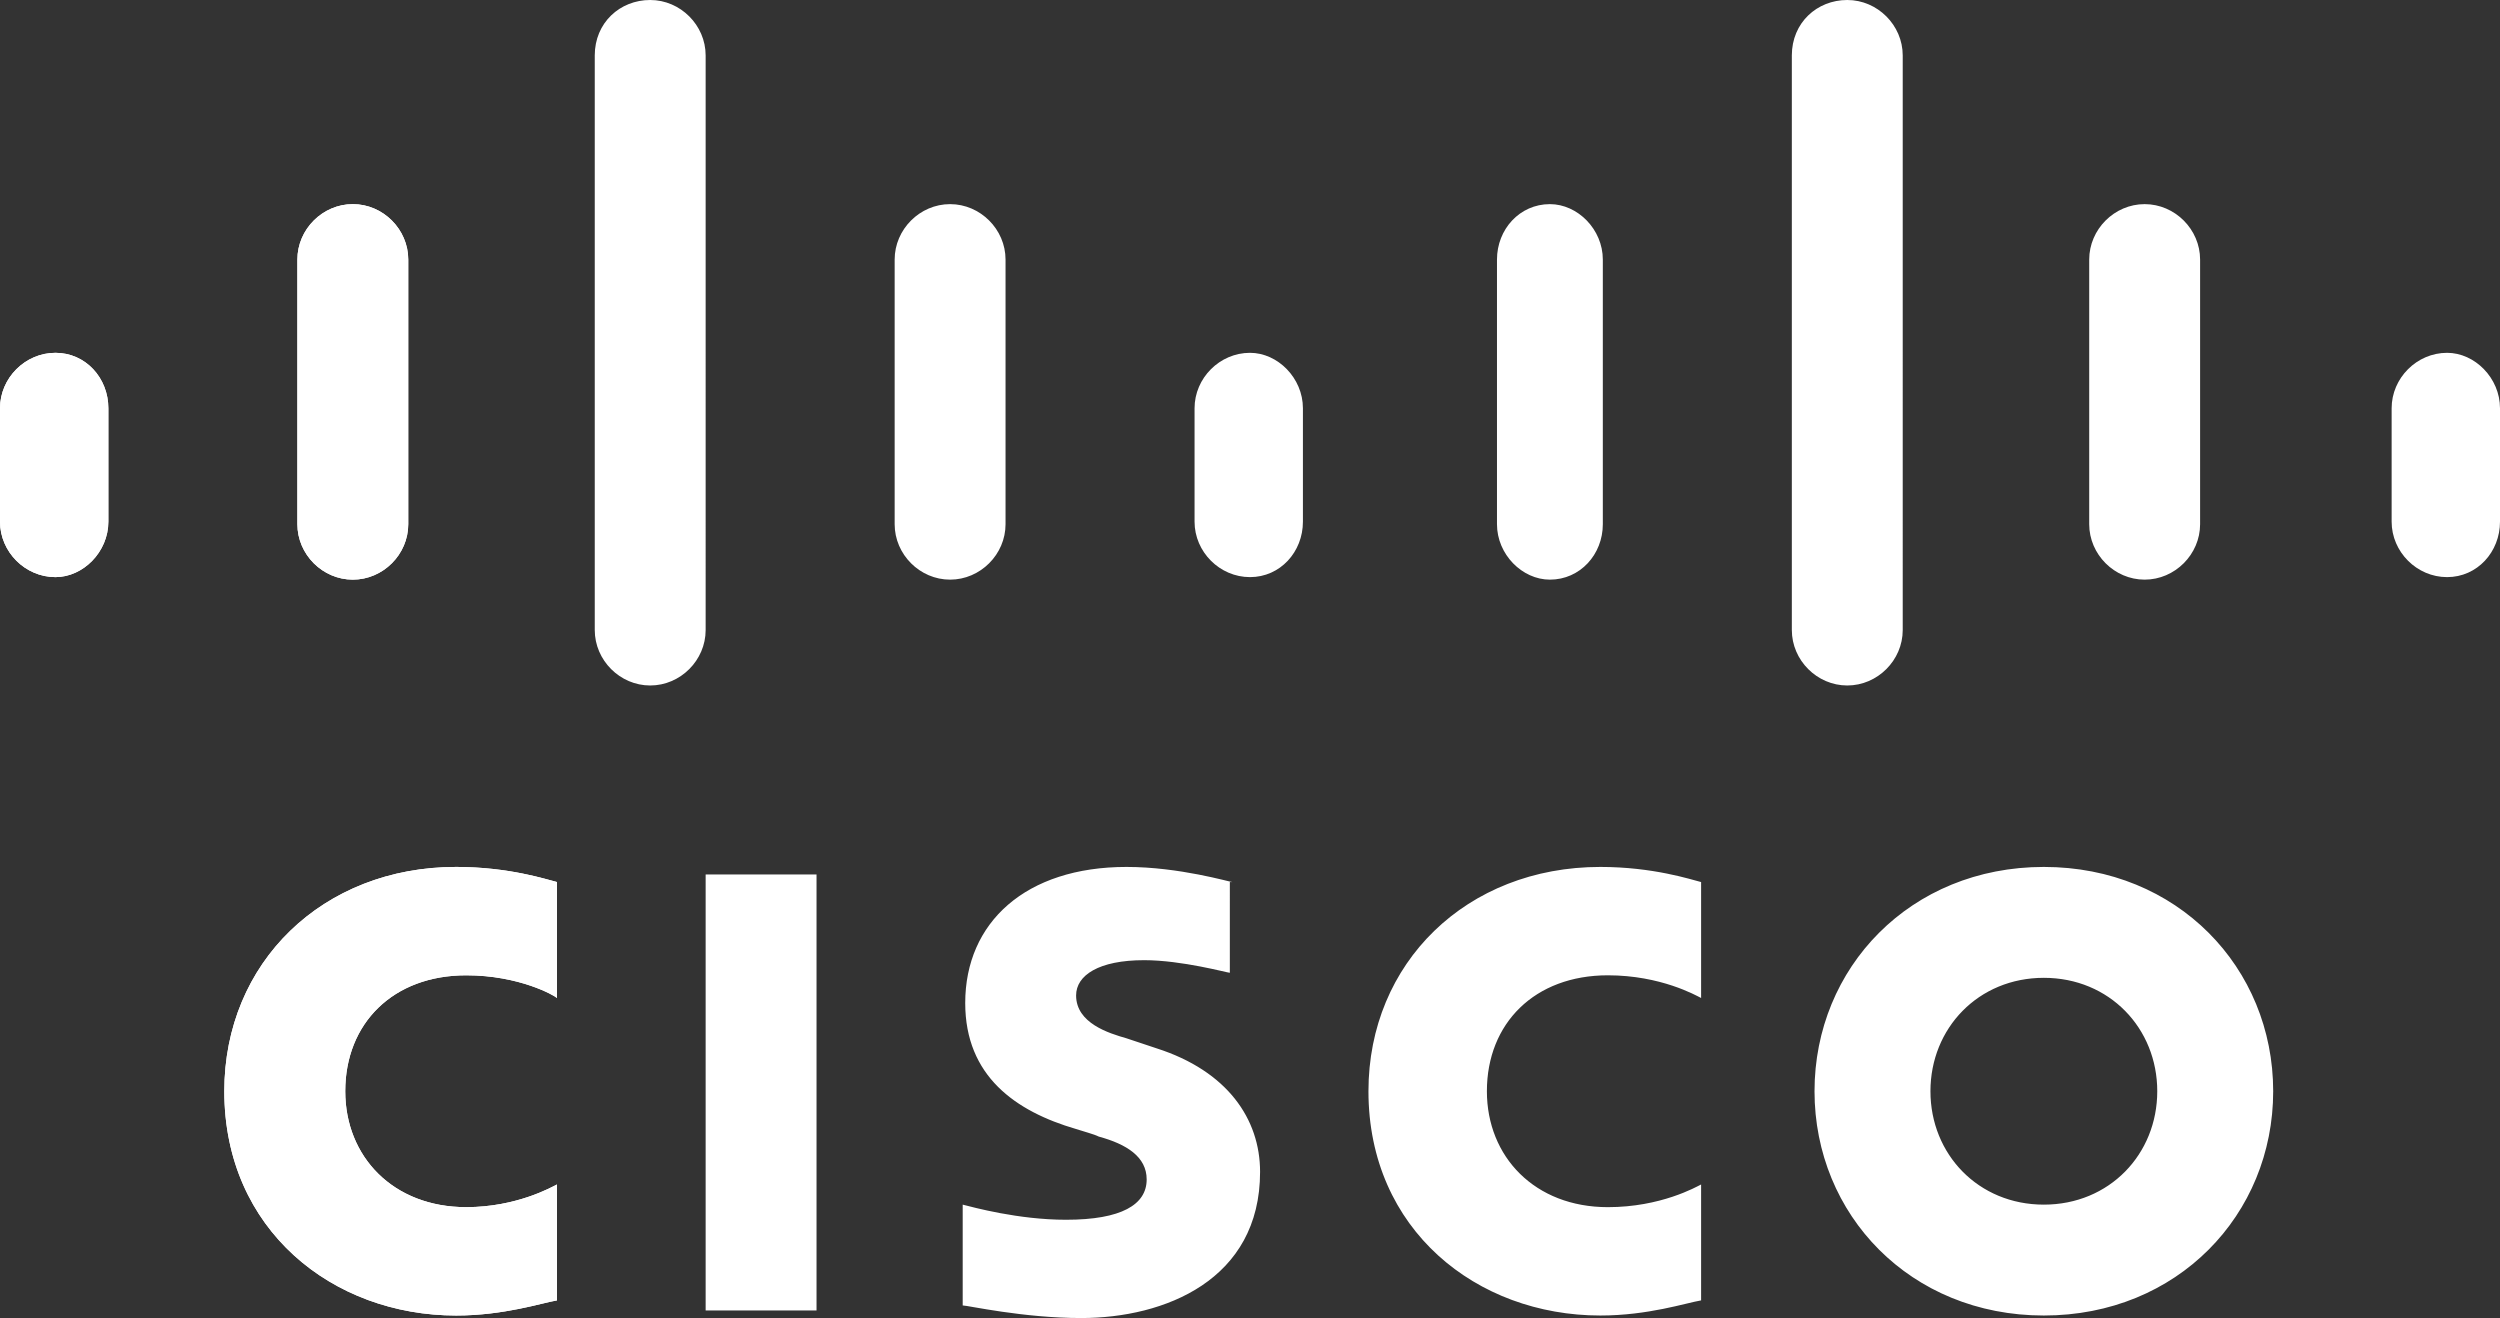 <?xml version="1.0" encoding="utf-8"?>
<!-- Generator: Adobe Illustrator 27.4.1, SVG Export Plug-In . SVG Version: 6.00 Build 0)  -->
<svg version="1.1" id="Calque_1" xmlns="http://www.w3.org/2000/svg" xmlns:xlink="http://www.w3.org/1999/xlink" x="0px" y="0px"
	 viewBox="0 0 99.2 52.3" style="enable-background:new 0 0 99.2 52.3;" xml:space="preserve">
<rect x="0" y="0" width="99.2" height="52.3" fill="#333333" stroke="none"/>
<style type="text/css">
	.st0{fill:#FFFFFF;}
</style>
<g>
	<path class="st0" d="M16.2,10.3c0-1.2-1-2.2-2.2-2.2c-1.2,0-2.2,1-2.2,2.2v10.5c0,1.2,1,2.2,2.2,2.2c1.2,0,2.2-1,2.2-2.2V10.3z
		 M4.3,20.7c0,1.2-1,2.2-2.1,2.2c-1.2,0-2.2-1-2.2-2.2v-4.5c0-1.2,1-2.2,2.2-2.2c1.2,0,2.1,1,2.1,2.2V20.7z"/>
	<path class="st0" d="M22.1,35c-0.4-0.1-1.9-0.6-4-0.6c-5.3,0-9.2,3.8-9.2,8.9c0,5.5,4.3,8.9,9.2,8.9c1.9,0,3.4-0.5,4-0.6V47
		c-0.2,0.1-1.6,0.9-3.6,0.9c-2.9,0-4.8-2-4.8-4.6c0-2.7,1.9-4.6,4.8-4.6c2.1,0,3.5,0.8,3.6,0.9V35z"/>
</g>
<g>
	<path class="st0" d="M99.2,16.2c0-1.2-1-2.2-2.1-2.2c-1.2,0-2.2,1-2.2,2.2v4.5c0,1.2,1,2.2,2.2,2.2c1.2,0,2.1-1,2.1-2.2V16.2z
		 M87.3,10.3c0-1.2-1-2.2-2.2-2.2c-1.2,0-2.2,1-2.2,2.2v10.5c0,1.2,1,2.2,2.2,2.2c1.2,0,2.2-1,2.2-2.2V10.3z M75.5,2.2
		c0-1.2-1-2.2-2.2-2.2c-1.2,0-2.2,0.9-2.2,2.2V25c0,1.2,1,2.2,2.2,2.2c1.2,0,2.2-1,2.2-2.2V2.2z M63.6,10.3c0-1.2-1-2.2-2.1-2.2
		c-1.2,0-2.1,1-2.1,2.2v10.5c0,1.2,1,2.2,2.1,2.2c1.2,0,2.1-1,2.1-2.2V10.3z M51.7,16.2c0-1.2-1-2.2-2.1-2.2c-1.2,0-2.2,1-2.2,2.2
		v4.5c0,1.2,1,2.2,2.2,2.2c1.2,0,2.1-1,2.1-2.2V16.2z M39.9,10.3c0-1.2-1-2.2-2.2-2.2c-1.2,0-2.2,1-2.2,2.2v10.5
		c0,1.2,1,2.2,2.2,2.2c1.2,0,2.2-1,2.2-2.2V10.3z M28,2.2c0-1.2-1-2.2-2.2-2.2s-2.2,0.9-2.2,2.2V25c0,1.2,1,2.2,2.2,2.2
		s2.2-1,2.2-2.2V2.2z M16.2,10.3c0-1.2-1-2.2-2.2-2.2c-1.2,0-2.2,1-2.2,2.2v10.5c0,1.2,1,2.2,2.2,2.2c1.2,0,2.2-1,2.2-2.2V10.3z
		 M4.3,20.7c0,1.2-1,2.2-2.1,2.2c-1.2,0-2.2-1-2.2-2.2v-4.5c0-1.2,1-2.2,2.2-2.2c1.2,0,2.1,1,2.1,2.2V20.7z"/>
	<path class="st0" d="M48.9,35c-0.1,0-2.1-0.6-4.2-0.6c-4,0-6.4,2.2-6.4,5.4c0,2.9,2,4.3,4.4,5c0.3,0.1,0.7,0.2,0.9,0.3
		c1.1,0.3,1.9,0.8,1.9,1.7c0,1-1,1.6-3.2,1.6c-1.9,0-3.7-0.5-4.1-0.6v4c0.2,0,2.4,0.5,4.7,0.5c3.3,0,7.1-1.5,7.1-5.8
		c0-2.1-1.3-4-4.1-4.9l-1.2-0.4c-0.7-0.2-2-0.6-2-1.7c0-0.8,0.9-1.4,2.7-1.4c1.5,0,3.3,0.5,3.4,0.5V35z M85.6,43.3
		c0,2.5-1.9,4.5-4.5,4.5c-2.6,0-4.5-2-4.5-4.5c0-2.5,1.9-4.5,4.5-4.5C83.7,38.8,85.6,40.8,85.6,43.3 M81.1,34.4
		c-5.3,0-9.1,4-9.1,8.9c0,4.9,3.8,8.9,9.1,8.9c5.3,0,9.1-4,9.1-8.9C90.2,38.4,86.4,34.4,81.1,34.4 M22.1,35c-0.4-0.1-1.9-0.6-4-0.6
		c-5.3,0-9.2,3.8-9.2,8.9c0,5.5,4.3,8.9,9.2,8.9c1.9,0,3.4-0.5,4-0.6V47c-0.2,0.1-1.6,0.9-3.6,0.9c-2.9,0-4.8-2-4.8-4.6
		c0-2.7,1.9-4.6,4.8-4.6c2.1,0,3.5,0.8,3.6,0.9V35z M67.5,35c-0.4-0.1-1.9-0.6-4-0.6c-5.3,0-9.2,3.8-9.2,8.9c0,5.5,4.3,8.9,9.2,8.9
		c1.9,0,3.4-0.5,4-0.6V47c-0.2,0.1-1.6,0.9-3.7,0.9c-2.9,0-4.8-2-4.8-4.6c0-2.7,1.9-4.6,4.8-4.6c2.1,0,3.5,0.8,3.7,0.9V35z M32.4,52
		H28V34.7h4.4V52z"/>
</g>
</svg>

